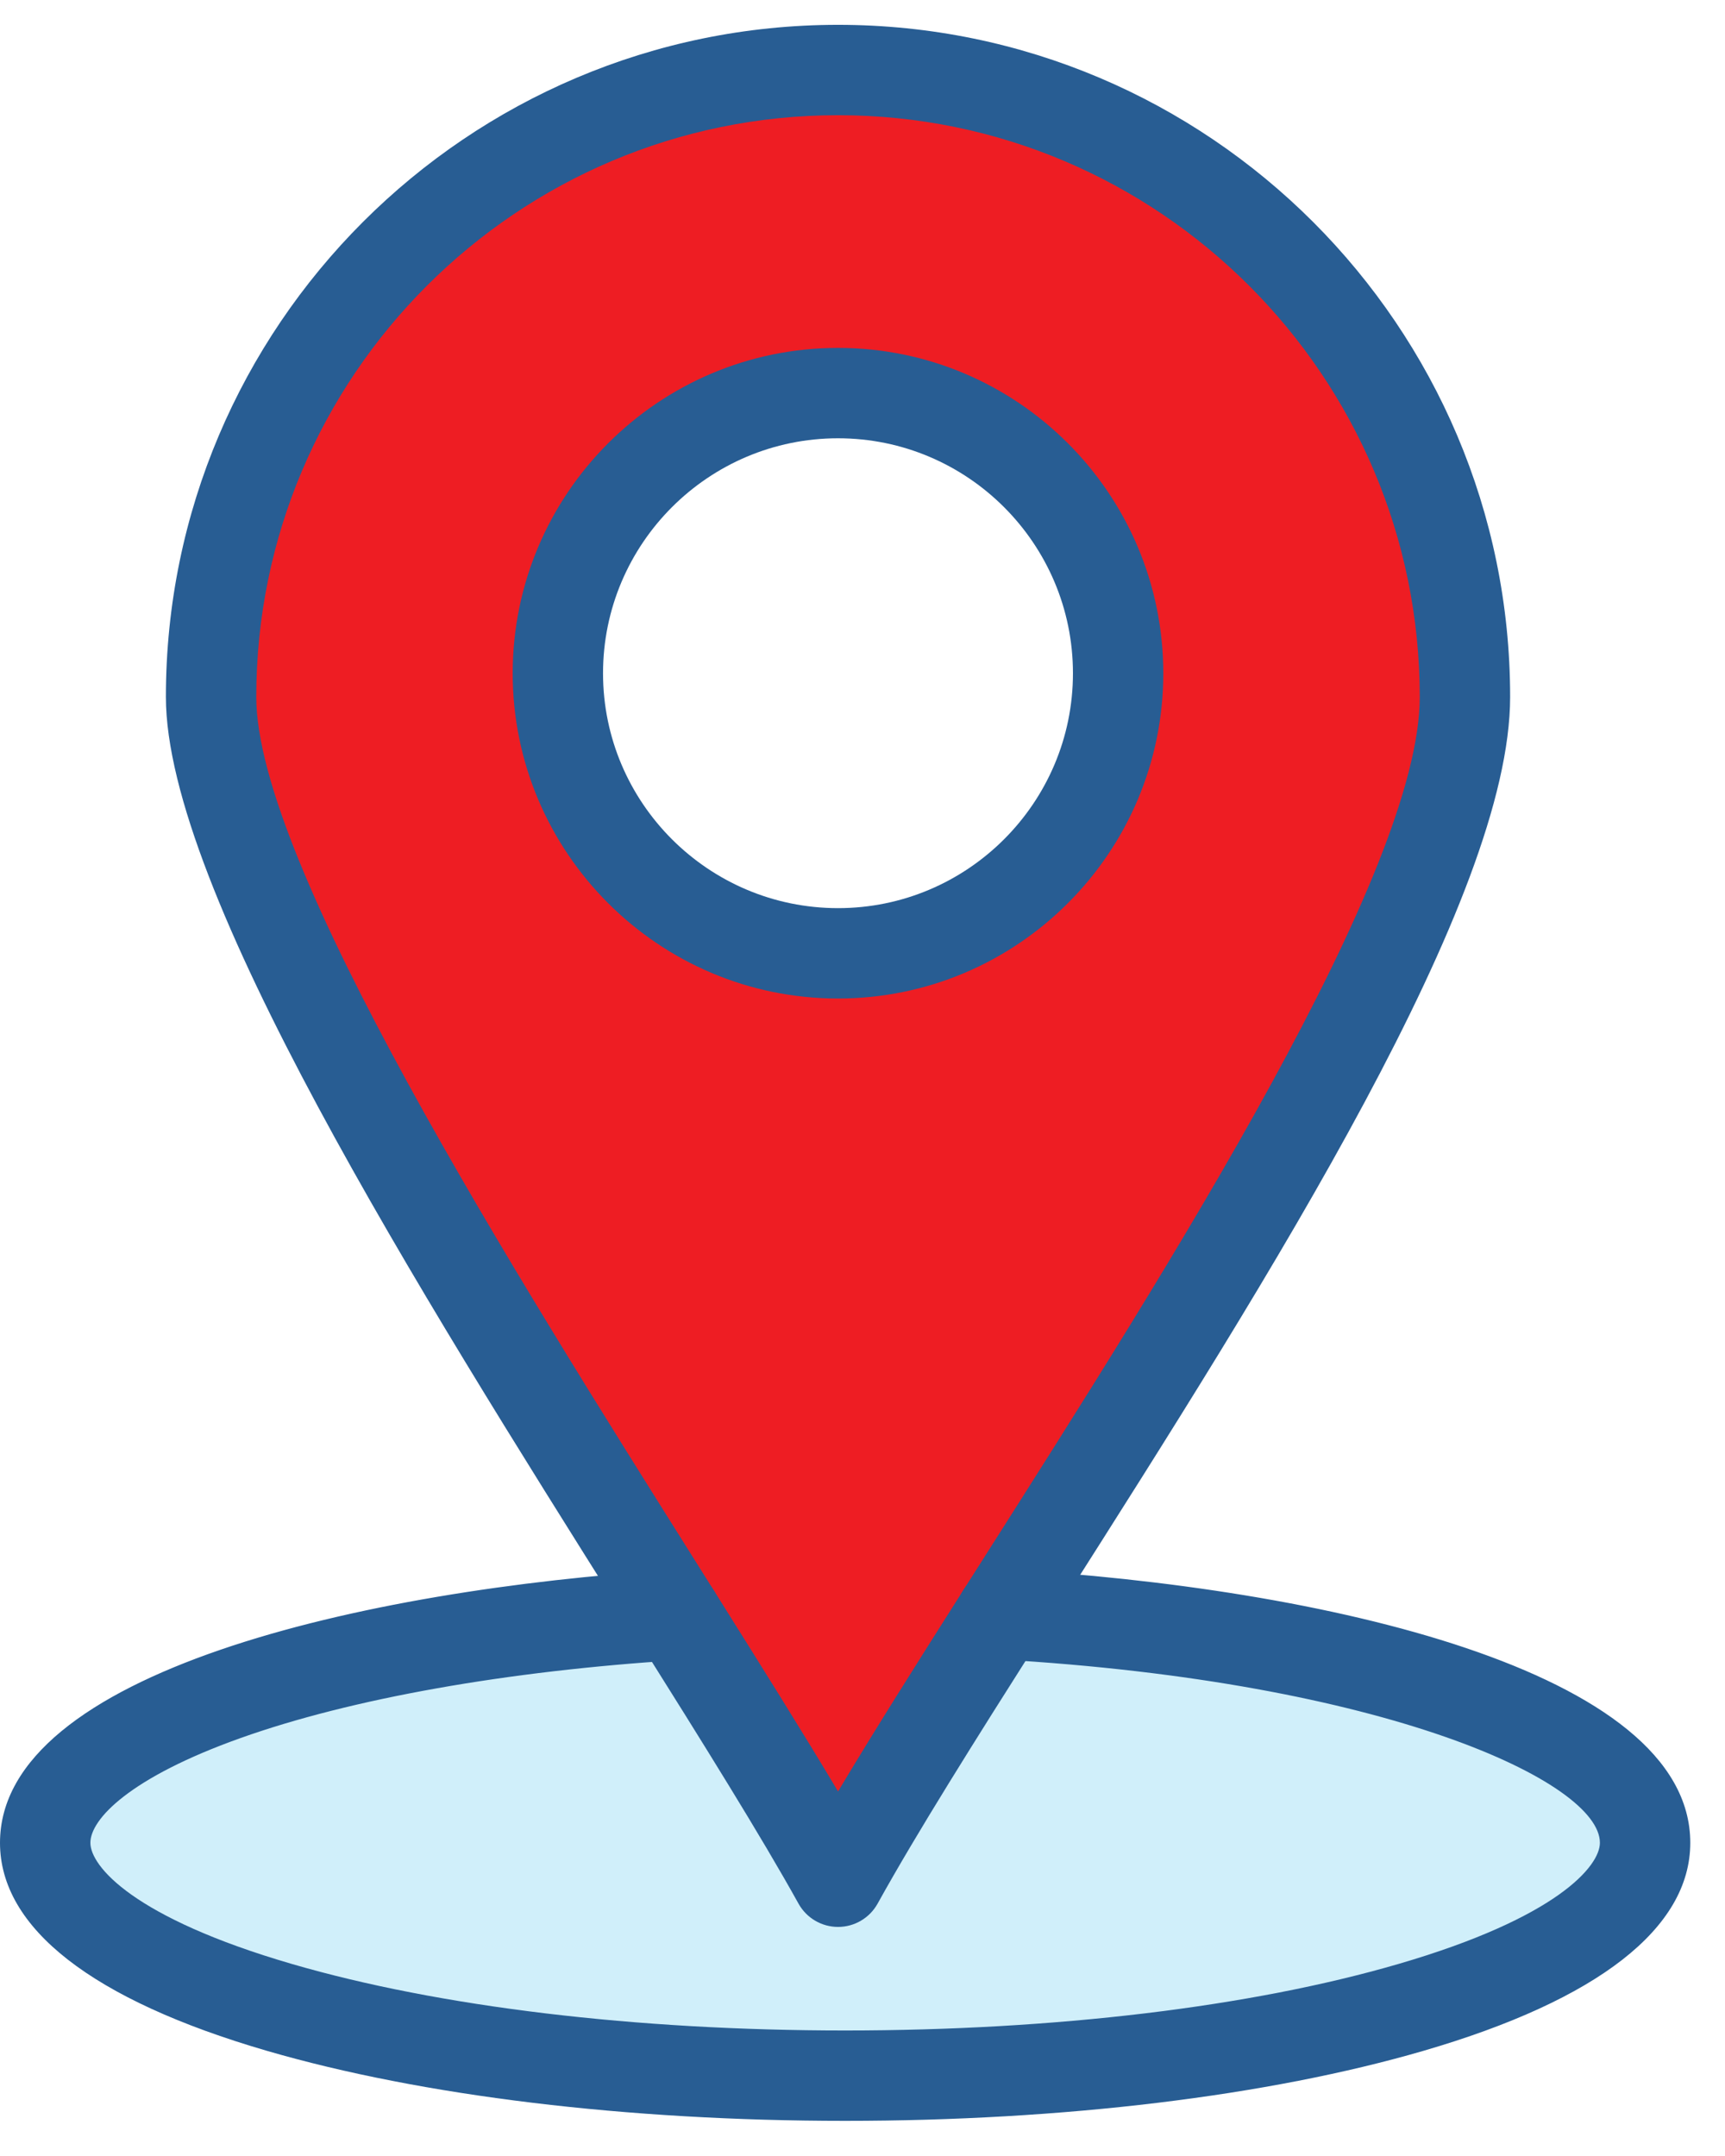 <?xml version="1.0" encoding="UTF-8"?> <svg xmlns="http://www.w3.org/2000/svg" width="48" height="60" viewBox="0 0 48 60" fill="none"> <path d="M27.869 44.925C38.079 45.512 45.776 48.136 45.776 51.284C45.776 54.861 35.813 57.765 23.516 57.765C11.223 57.765 1.257 54.861 1.257 51.284C1.257 48.173 8.776 45.576 18.807 44.945C20.632 47.85 22.249 50.439 23.319 52.368C24.425 50.371 26.05 47.789 27.869 44.925Z" fill="#D0EFFA"></path> <path d="M23.32 1.948C32.953 1.948 40.764 9.758 40.764 19.394C40.764 24.833 33.414 36.193 27.869 44.925C26.051 47.789 24.427 50.37 23.32 52.367C22.25 50.438 20.633 47.849 18.808 44.945C13.293 36.169 5.874 24.502 5.874 19.394C5.874 9.758 13.684 1.948 23.32 1.948ZM31.114 18.737C31.114 14.441 27.613 10.939 23.32 10.939C19.024 10.939 15.524 14.441 15.524 18.737C15.524 23.03 19.024 26.53 23.32 26.53C27.613 26.53 31.114 23.03 31.114 18.737Z" fill="#EE1D23"></path> <path d="M23.517 59.022C17.457 59.022 11.742 58.33 7.426 57.073C2.568 55.658 0 53.657 0 51.284C0 46.548 10.089 44.234 18.729 43.69C19.42 43.645 20.019 44.173 20.063 44.866C20.106 45.559 19.58 46.156 18.887 46.2C14.103 46.501 9.773 47.271 6.693 48.369C3.609 49.468 2.515 50.626 2.515 51.284C2.515 51.93 3.697 53.368 8.129 54.658C12.223 55.851 17.688 56.507 23.517 56.507C29.348 56.507 34.813 55.851 38.906 54.658C43.337 53.368 44.519 51.93 44.519 51.284C44.519 49.591 38.564 46.799 27.797 46.18C27.104 46.14 26.574 45.546 26.614 44.852C26.654 44.159 27.246 43.627 27.941 43.669C36.749 44.176 47.034 46.474 47.034 51.284C47.034 53.657 44.467 55.658 39.61 57.073C35.294 58.33 29.579 59.022 23.517 59.022Z" fill="#285D93"></path> <path d="M23.32 53.625C22.863 53.625 22.442 53.377 22.22 52.978C21.181 51.105 19.578 48.535 17.743 45.614L17.743 45.614L17.318 44.937C11.659 35.937 4.616 24.735 4.616 19.395C4.616 9.082 13.007 0.691 23.32 0.691C33.631 0.691 42.021 9.082 42.021 19.395C42.021 25.001 35.392 35.432 29.543 44.636L28.931 45.599C27.111 48.466 25.515 51.001 24.42 52.977C24.198 53.377 23.777 53.625 23.32 53.625C23.32 53.625 23.32 53.625 23.32 53.625ZM23.32 3.206C14.393 3.206 7.131 10.468 7.131 19.395C7.131 24.01 14.249 35.332 19.447 43.599L19.872 44.276C19.872 44.276 19.873 44.276 19.873 44.276C21.213 46.411 22.376 48.27 23.32 49.855C24.306 48.202 25.5 46.311 26.807 44.251L27.42 43.287C32.52 35.261 39.506 24.27 39.506 19.395C39.506 10.468 32.245 3.206 23.32 3.206Z" fill="#285D93"></path> <path d="M23.319 27.788C18.327 27.788 14.266 23.727 14.266 18.737C14.266 13.744 18.327 9.682 23.319 9.682C28.31 9.682 32.37 13.744 32.37 18.737C32.37 23.727 28.31 27.788 23.319 27.788ZM23.319 12.197C19.714 12.197 16.78 15.13 16.78 18.737C16.78 22.341 19.714 25.273 23.319 25.273C26.924 25.273 29.856 22.341 29.856 18.737C29.856 15.13 26.924 12.197 23.319 12.197Z" fill="#285D93"></path> </svg> 